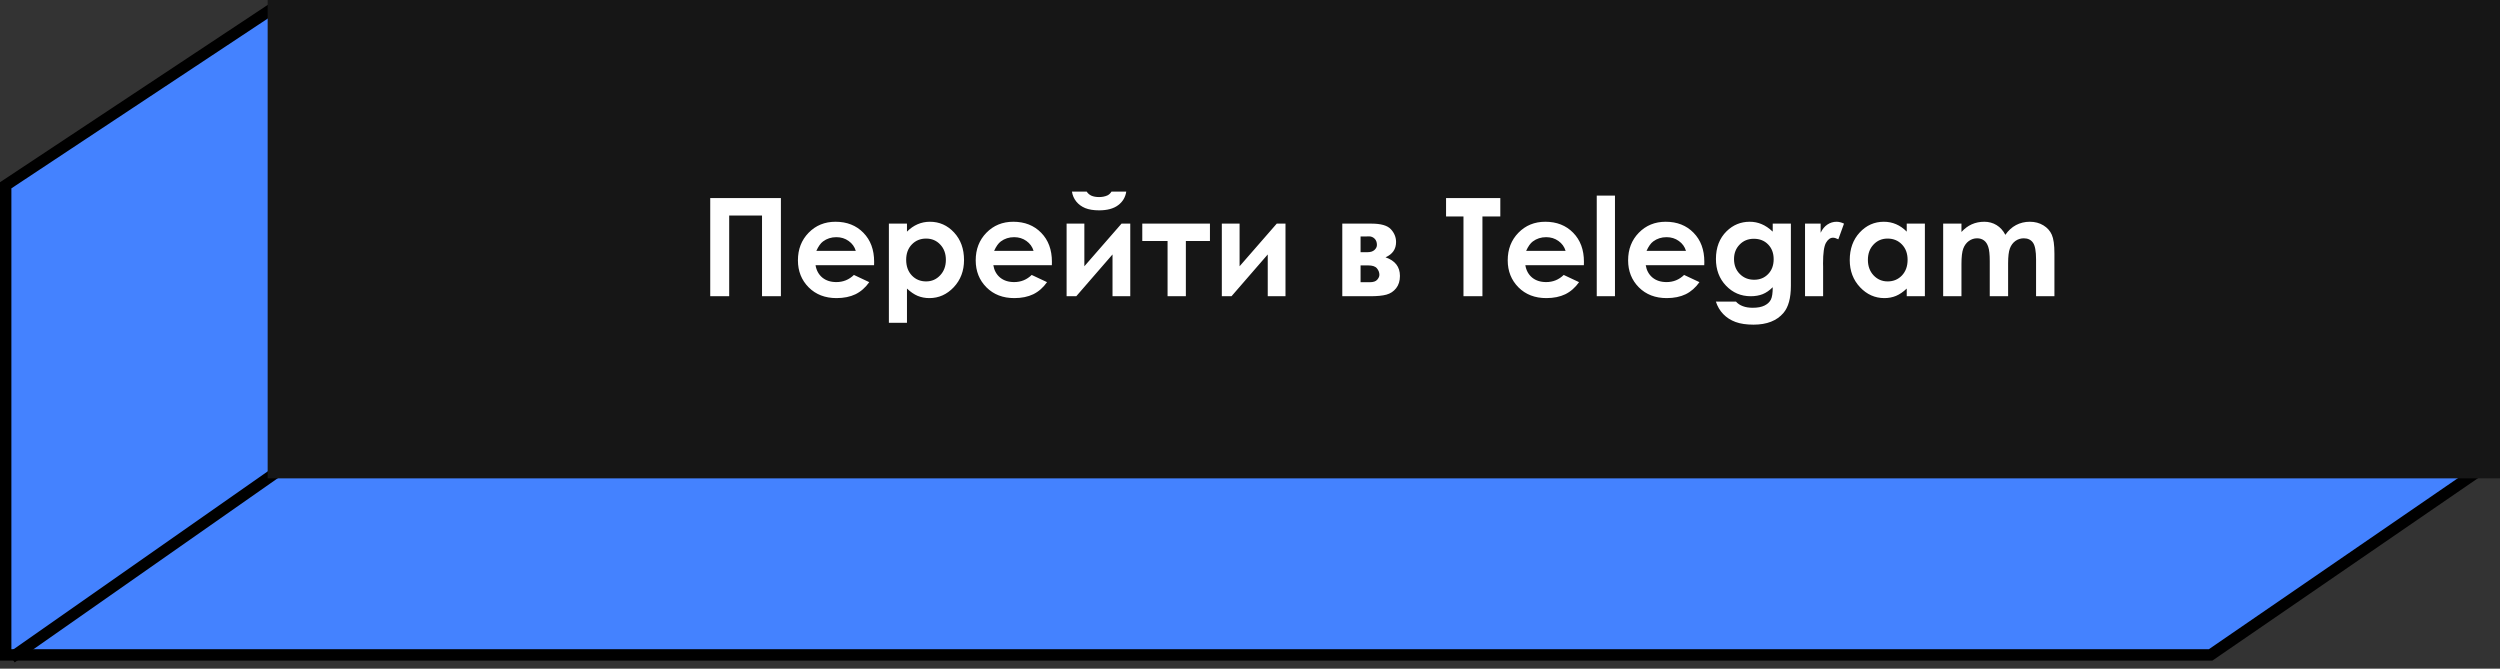 <?xml version="1.0" encoding="UTF-8"?> <svg xmlns="http://www.w3.org/2000/svg" width="329" height="88" viewBox="0 0 329 88" fill="none"><rect x="0" y="0" width="329" height="88" fill="#333333" stroke="none"/> <path d="M36.357 0.798L326.384 61.826L290.921 86.184H0.749V55.458V24.384L36.357 0.798Z" fill="#4482FF" stroke="black" stroke-width="1.499"></path> <path d="M1.499 86.559L38.97 60.329" stroke="black" stroke-width="1.499"></path> <rect x="35.223" width="293.777" height="62.952" fill="#161616"></rect> <path d="M93.467 26.065H102.767V38.984H100.282V28.366H95.961V38.984H93.467V26.065ZM115.027 34.9H107.325C107.437 35.579 107.732 36.121 108.212 36.525C108.698 36.923 109.316 37.122 110.065 37.122C110.961 37.122 111.731 36.809 112.375 36.182L114.395 37.131C113.892 37.845 113.289 38.375 112.586 38.721C111.883 39.06 111.049 39.23 110.083 39.23C108.584 39.23 107.363 38.759 106.421 37.816C105.478 36.867 105.007 35.682 105.007 34.259C105.007 32.801 105.475 31.592 106.412 30.632C107.355 29.666 108.534 29.183 109.951 29.183C111.456 29.183 112.68 29.666 113.622 30.632C114.565 31.592 115.036 32.863 115.036 34.444L115.027 34.9ZM112.621 33.012C112.463 32.479 112.15 32.046 111.681 31.712C111.219 31.378 110.68 31.212 110.065 31.212C109.398 31.212 108.812 31.399 108.309 31.774C107.993 32.008 107.7 32.421 107.431 33.012H112.621ZM119.357 29.429V30.483C119.79 30.049 120.259 29.724 120.762 29.508C121.266 29.291 121.805 29.183 122.378 29.183C123.625 29.183 124.685 29.654 125.558 30.597C126.43 31.54 126.866 32.749 126.866 34.224C126.866 35.647 126.415 36.838 125.514 37.798C124.612 38.753 123.543 39.23 122.308 39.23C121.758 39.23 121.245 39.133 120.771 38.94C120.297 38.741 119.826 38.419 119.357 37.974V42.48H116.977V29.429H119.357ZM121.878 31.396C121.122 31.396 120.496 31.654 119.998 32.169C119.501 32.684 119.252 33.358 119.252 34.189C119.252 35.038 119.501 35.726 119.998 36.253C120.496 36.774 121.122 37.034 121.878 37.034C122.61 37.034 123.224 36.768 123.722 36.235C124.226 35.702 124.477 35.023 124.477 34.198C124.477 33.378 124.231 32.708 123.74 32.187C123.248 31.66 122.627 31.396 121.878 31.396ZM138.424 34.9H130.722C130.833 35.579 131.128 36.121 131.609 36.525C132.095 36.923 132.712 37.122 133.462 37.122C134.357 37.122 135.127 36.809 135.771 36.182L137.791 37.131C137.288 37.845 136.685 38.375 135.982 38.721C135.28 39.06 134.445 39.23 133.479 39.23C131.98 39.23 130.76 38.759 129.817 37.816C128.874 36.867 128.403 35.682 128.403 34.259C128.403 32.801 128.871 31.592 129.808 30.632C130.751 29.666 131.931 29.183 133.347 29.183C134.852 29.183 136.076 29.666 137.019 30.632C137.961 31.592 138.432 32.863 138.432 34.444L138.424 34.9ZM136.017 33.012C135.859 32.479 135.546 32.046 135.078 31.712C134.615 31.378 134.076 31.212 133.462 31.212C132.794 31.212 132.209 31.399 131.705 31.774C131.389 32.008 131.096 32.421 130.827 33.012H136.017ZM141.638 38.984H140.365V29.429H142.701V35.041L147.593 29.429H148.743V38.984H146.407V33.486L141.638 38.984ZM141.067 25.213H143.008C143.16 25.453 143.371 25.635 143.64 25.758C143.916 25.875 144.249 25.933 144.642 25.933C145.04 25.933 145.4 25.863 145.722 25.723C145.933 25.629 146.117 25.459 146.275 25.213H148.216C148.105 25.957 147.748 26.554 147.145 27.005C146.547 27.456 145.71 27.681 144.633 27.681C143.907 27.681 143.298 27.582 142.806 27.383C142.32 27.178 141.928 26.888 141.629 26.513C141.331 26.138 141.143 25.705 141.067 25.213ZM150.324 29.429H159.229V31.712H156.059V38.984H153.652V31.712H150.324V29.429ZM162.066 38.984H160.792V29.429H163.129V35.041L168.02 29.429H169.171V38.984H166.835V33.486L162.066 38.984ZM176.645 38.984V29.429H180.483C181.741 29.429 182.596 29.678 183.047 30.175C183.498 30.667 183.723 31.226 183.723 31.853C183.723 32.784 183.261 33.454 182.336 33.864C183.6 34.297 184.233 35.114 184.233 36.314C184.233 36.964 184.066 37.503 183.732 37.93C183.398 38.352 182.974 38.633 182.459 38.773C181.949 38.914 181.235 38.984 180.316 38.984H176.645ZM179.051 33.188H179.973C180.365 33.188 180.667 33.091 180.878 32.898C181.094 32.699 181.203 32.479 181.203 32.239C181.203 31.882 181.1 31.604 180.895 31.405C180.69 31.206 180.447 31.106 180.166 31.106L179.859 31.115H179.051V33.188ZM179.051 37.14H180.254C180.723 37.14 181.05 37.032 181.238 36.815C181.431 36.592 181.528 36.376 181.528 36.165C181.528 35.855 181.419 35.571 181.203 35.313C180.992 35.055 180.608 34.927 180.052 34.927H179.051V37.14ZM190.301 26.065H197.441V28.489H195.088V38.984H192.593V28.489H190.301V26.065ZM208.437 34.9H200.735C200.846 35.579 201.142 36.121 201.622 36.525C202.108 36.923 202.725 37.122 203.475 37.122C204.371 37.122 205.141 36.809 205.785 36.182L207.805 37.131C207.301 37.845 206.698 38.375 205.995 38.721C205.293 39.06 204.458 39.23 203.492 39.23C201.994 39.23 200.773 38.759 199.83 37.816C198.888 36.867 198.416 35.682 198.416 34.259C198.416 32.801 198.885 31.592 199.821 30.632C200.764 29.666 201.944 29.183 203.361 29.183C204.865 29.183 206.089 29.666 207.032 30.632C207.974 31.592 208.446 32.863 208.446 34.444L208.437 34.9ZM206.031 33.012C205.872 32.479 205.559 32.046 205.091 31.712C204.628 31.378 204.09 31.212 203.475 31.212C202.807 31.212 202.222 31.399 201.718 31.774C201.402 32.008 201.109 32.421 200.84 33.012H206.031ZM210.132 25.74H212.53V38.984H210.132V25.74ZM224.28 34.9H216.578C216.689 35.579 216.985 36.121 217.465 36.525C217.951 36.923 218.569 37.122 219.318 37.122C220.214 37.122 220.984 36.809 221.628 36.182L223.648 37.131C223.144 37.845 222.541 38.375 221.839 38.721C221.136 39.06 220.302 39.23 219.336 39.23C217.837 39.23 216.616 38.759 215.674 37.816C214.731 36.867 214.26 35.682 214.26 34.259C214.26 32.801 214.728 31.592 215.665 30.632C216.607 29.666 217.787 29.183 219.204 29.183C220.709 29.183 221.933 29.666 222.875 30.632C223.818 31.592 224.289 32.863 224.289 34.444L224.28 34.9ZM221.874 33.012C221.716 32.479 221.403 32.046 220.934 31.712C220.472 31.378 219.933 31.212 219.318 31.212C218.651 31.212 218.065 31.399 217.562 31.774C217.246 32.008 216.953 32.421 216.684 33.012H221.874ZM233.291 29.429H235.68V37.614C235.68 39.23 235.355 40.419 234.705 41.18C233.833 42.21 232.518 42.725 230.762 42.725C229.825 42.725 229.037 42.608 228.399 42.374C227.761 42.14 227.222 41.794 226.783 41.338C226.344 40.887 226.019 40.337 225.808 39.687H228.452C228.686 39.956 228.988 40.158 229.357 40.293C229.725 40.433 230.162 40.503 230.665 40.503C231.309 40.503 231.827 40.404 232.22 40.205C232.612 40.006 232.887 39.748 233.045 39.432C233.209 39.116 233.291 38.571 233.291 37.798C232.87 38.22 232.427 38.525 231.965 38.712C231.502 38.893 230.978 38.984 230.393 38.984C229.111 38.984 228.027 38.522 227.143 37.596C226.259 36.671 225.817 35.5 225.817 34.084C225.817 32.567 226.286 31.349 227.222 30.43C228.071 29.599 229.084 29.183 230.261 29.183C230.812 29.183 231.33 29.285 231.816 29.49C232.307 29.689 232.799 30.02 233.291 30.483V29.429ZM230.806 31.422C230.05 31.422 229.427 31.677 228.935 32.187C228.443 32.69 228.197 33.325 228.197 34.092C228.197 34.889 228.449 35.541 228.953 36.051C229.456 36.56 230.088 36.815 230.85 36.815C231.593 36.815 232.205 36.566 232.685 36.068C233.171 35.571 233.414 34.918 233.414 34.11C233.414 33.314 233.171 32.667 232.685 32.169C232.199 31.671 231.573 31.422 230.806 31.422ZM237.542 29.429H239.597V30.632C239.819 30.158 240.115 29.798 240.484 29.552C240.853 29.306 241.257 29.183 241.696 29.183C242.006 29.183 242.331 29.265 242.671 29.429L241.924 31.493C241.643 31.352 241.412 31.282 241.23 31.282C240.861 31.282 240.548 31.51 240.291 31.967C240.039 32.424 239.913 33.319 239.913 34.654L239.922 35.12V38.984H237.542V29.429ZM250.926 29.429H253.315V38.984H250.926V37.974C250.458 38.419 249.986 38.741 249.512 38.94C249.044 39.133 248.534 39.23 247.984 39.23C246.749 39.23 245.68 38.753 244.778 37.798C243.877 36.838 243.426 35.647 243.426 34.224C243.426 32.749 243.862 31.54 244.735 30.597C245.607 29.654 246.667 29.183 247.914 29.183C248.488 29.183 249.026 29.291 249.53 29.508C250.033 29.724 250.499 30.049 250.926 30.483V29.429ZM248.406 31.396C247.662 31.396 247.044 31.66 246.552 32.187C246.061 32.708 245.815 33.378 245.815 34.198C245.815 35.023 246.064 35.702 246.561 36.235C247.065 36.768 247.682 37.034 248.414 37.034C249.17 37.034 249.796 36.774 250.294 36.253C250.791 35.726 251.04 35.038 251.04 34.189C251.04 33.358 250.791 32.684 250.294 32.169C249.796 31.654 249.167 31.396 248.406 31.396ZM255.721 29.429H258.128V30.527C258.538 30.076 258.991 29.739 259.489 29.517C259.992 29.294 260.54 29.183 261.131 29.183C261.728 29.183 262.267 29.329 262.747 29.622C263.227 29.915 263.614 30.342 263.906 30.904C264.287 30.342 264.753 29.915 265.303 29.622C265.859 29.329 266.465 29.183 267.121 29.183C267.8 29.183 268.397 29.341 268.912 29.657C269.428 29.973 269.797 30.386 270.019 30.895C270.247 31.405 270.362 32.233 270.362 33.381V38.984H267.946V34.136C267.946 33.053 267.812 32.321 267.542 31.941C267.273 31.554 266.869 31.361 266.33 31.361C265.921 31.361 265.552 31.478 265.224 31.712C264.902 31.946 264.662 32.271 264.504 32.687C264.346 33.097 264.267 33.758 264.267 34.672V38.984H261.851V34.356C261.851 33.501 261.787 32.883 261.658 32.503C261.535 32.116 261.348 31.829 261.096 31.642C260.844 31.455 260.54 31.361 260.183 31.361C259.785 31.361 259.422 31.481 259.094 31.721C258.772 31.955 258.529 32.286 258.365 32.713C258.207 33.141 258.128 33.814 258.128 34.733V38.984H255.721V29.429Z" fill="white"></path> </svg> 